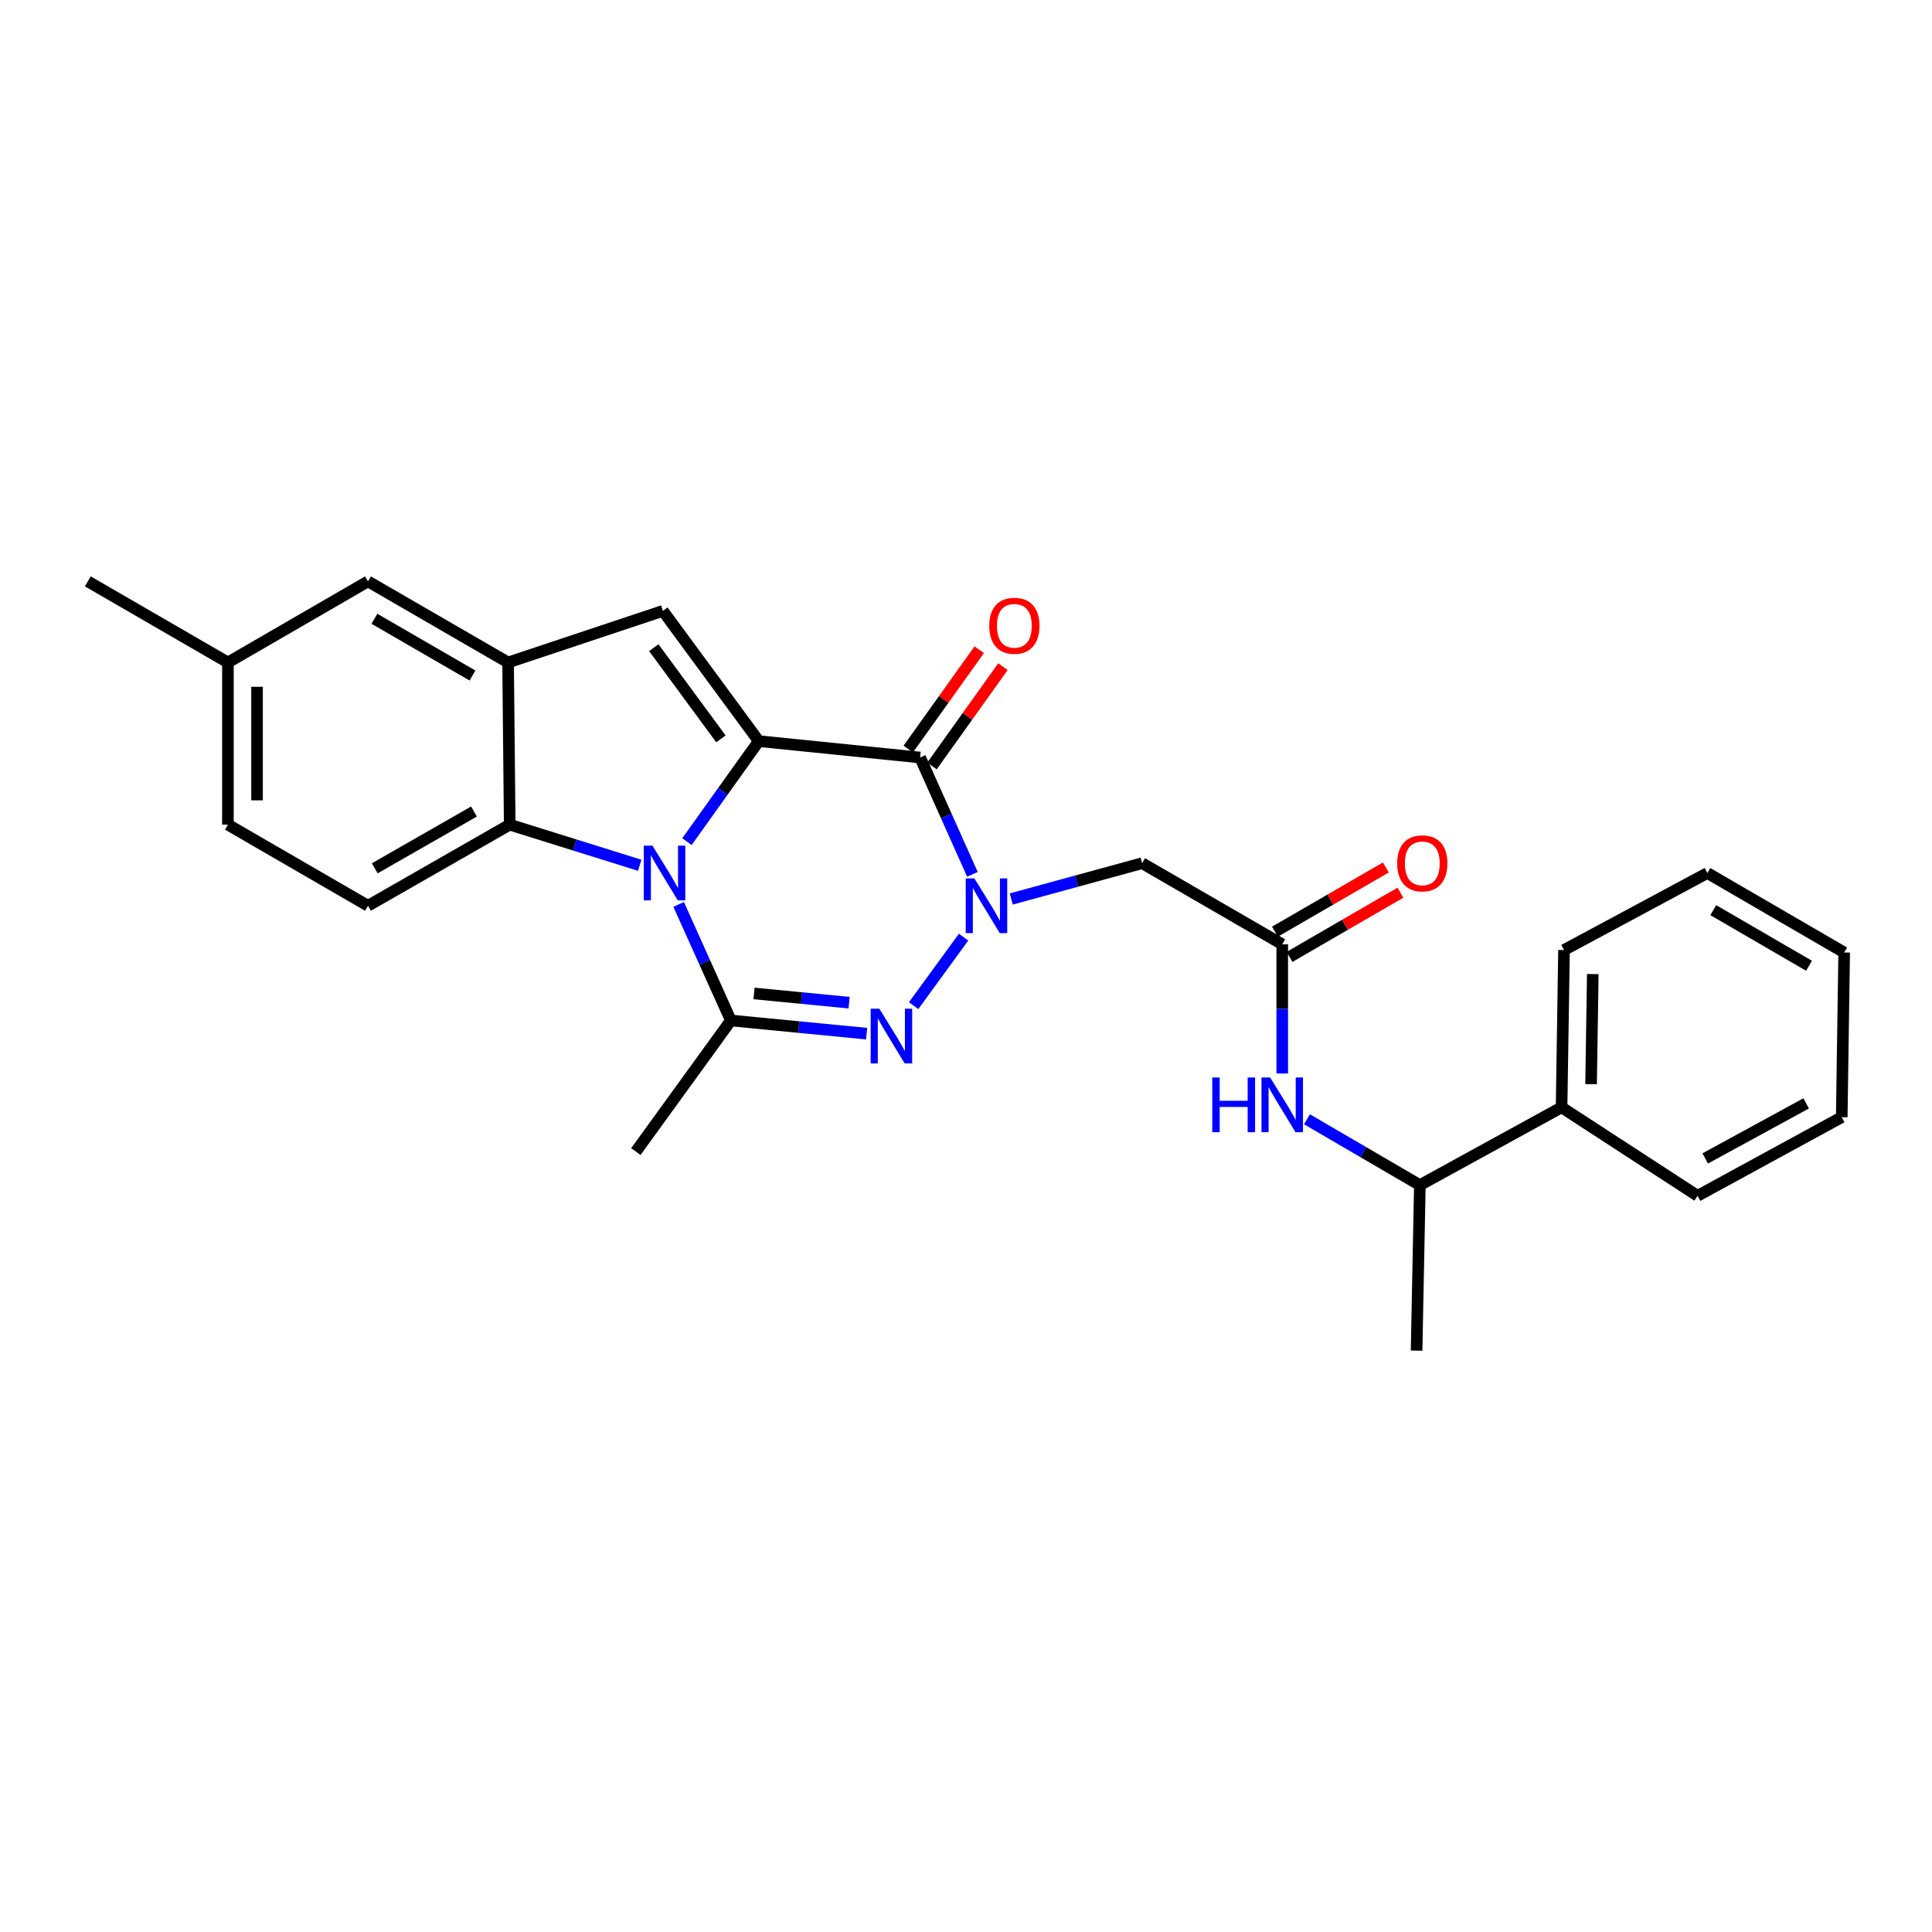 <?xml version='1.0' encoding='iso-8859-1'?>
<svg version='1.1' baseProfile='full'
              xmlns='http://www.w3.org/2000/svg'
                      xmlns:rdkit='http://www.rdkit.org/xml'
                      xmlns:xlink='http://www.w3.org/1999/xlink'
                  xml:space='preserve'
width='1000px' height='1000px' viewBox='0 0 1000 1000'>
<!-- END OF HEADER -->
<rect style='opacity:1.0;fill:#FFFFFF;stroke:none' width='1000' height='1000' x='0' y='0'> </rect>
<path class='bond-0' d='M 392.73,383.605 L 374.152,409.611' style='fill:none;fill-rule:evenodd;stroke:#000000;stroke-width:6px;stroke-linecap:butt;stroke-linejoin:miter;stroke-opacity:1' />
<path class='bond-0' d='M 374.152,409.611 L 355.574,435.617' style='fill:none;fill-rule:evenodd;stroke:#0000FF;stroke-width:6px;stroke-linecap:butt;stroke-linejoin:miter;stroke-opacity:1' />
<path class='bond-2' d='M 392.73,383.605 L 476.252,392.085' style='fill:none;fill-rule:evenodd;stroke:#000000;stroke-width:6px;stroke-linecap:butt;stroke-linejoin:miter;stroke-opacity:1' />
<path class='bond-5' d='M 392.73,383.605 L 343.113,316.189' style='fill:none;fill-rule:evenodd;stroke:#000000;stroke-width:6px;stroke-linecap:butt;stroke-linejoin:miter;stroke-opacity:1' />
<path class='bond-5' d='M 373.14,382.433 L 338.408,335.242' style='fill:none;fill-rule:evenodd;stroke:#000000;stroke-width:6px;stroke-linecap:butt;stroke-linejoin:miter;stroke-opacity:1' />
<path class='bond-4' d='M 351.27,468.127 L 364.781,498.163' style='fill:none;fill-rule:evenodd;stroke:#0000FF;stroke-width:6px;stroke-linecap:butt;stroke-linejoin:miter;stroke-opacity:1' />
<path class='bond-4' d='M 364.781,498.163 L 378.292,528.198' style='fill:none;fill-rule:evenodd;stroke:#000000;stroke-width:6px;stroke-linecap:butt;stroke-linejoin:miter;stroke-opacity:1' />
<path class='bond-6' d='M 331.121,447.865 L 297.472,437.354' style='fill:none;fill-rule:evenodd;stroke:#0000FF;stroke-width:6px;stroke-linecap:butt;stroke-linejoin:miter;stroke-opacity:1' />
<path class='bond-6' d='M 297.472,437.354 L 263.824,426.844' style='fill:none;fill-rule:evenodd;stroke:#000000;stroke-width:6px;stroke-linecap:butt;stroke-linejoin:miter;stroke-opacity:1' />
<path class='bond-1' d='M 503.321,452.557 L 489.786,422.321' style='fill:none;fill-rule:evenodd;stroke:#0000FF;stroke-width:6px;stroke-linecap:butt;stroke-linejoin:miter;stroke-opacity:1' />
<path class='bond-1' d='M 489.786,422.321 L 476.252,392.085' style='fill:none;fill-rule:evenodd;stroke:#000000;stroke-width:6px;stroke-linecap:butt;stroke-linejoin:miter;stroke-opacity:1' />
<path class='bond-3' d='M 498.75,485.066 L 472.887,520.523' style='fill:none;fill-rule:evenodd;stroke:#0000FF;stroke-width:6px;stroke-linecap:butt;stroke-linejoin:miter;stroke-opacity:1' />
<path class='bond-8' d='M 523.428,465.311 L 557.296,456.05' style='fill:none;fill-rule:evenodd;stroke:#0000FF;stroke-width:6px;stroke-linecap:butt;stroke-linejoin:miter;stroke-opacity:1' />
<path class='bond-8' d='M 557.296,456.05 L 591.164,446.788' style='fill:none;fill-rule:evenodd;stroke:#000000;stroke-width:6px;stroke-linecap:butt;stroke-linejoin:miter;stroke-opacity:1' />
<path class='bond-12' d='M 482.388,396.47 L 500.754,370.768' style='fill:none;fill-rule:evenodd;stroke:#000000;stroke-width:6px;stroke-linecap:butt;stroke-linejoin:miter;stroke-opacity:1' />
<path class='bond-12' d='M 500.754,370.768 L 519.121,345.065' style='fill:none;fill-rule:evenodd;stroke:#FF0000;stroke-width:6px;stroke-linecap:butt;stroke-linejoin:miter;stroke-opacity:1' />
<path class='bond-12' d='M 470.115,387.7 L 488.482,361.998' style='fill:none;fill-rule:evenodd;stroke:#000000;stroke-width:6px;stroke-linecap:butt;stroke-linejoin:miter;stroke-opacity:1' />
<path class='bond-12' d='M 488.482,361.998 L 506.848,336.296' style='fill:none;fill-rule:evenodd;stroke:#FF0000;stroke-width:6px;stroke-linecap:butt;stroke-linejoin:miter;stroke-opacity:1' />
<path class='bond-28' d='M 448.575,535.022 L 413.433,531.61' style='fill:none;fill-rule:evenodd;stroke:#0000FF;stroke-width:6px;stroke-linecap:butt;stroke-linejoin:miter;stroke-opacity:1' />
<path class='bond-28' d='M 413.433,531.61 L 378.292,528.198' style='fill:none;fill-rule:evenodd;stroke:#000000;stroke-width:6px;stroke-linecap:butt;stroke-linejoin:miter;stroke-opacity:1' />
<path class='bond-28' d='M 439.49,518.986 L 414.891,516.597' style='fill:none;fill-rule:evenodd;stroke:#0000FF;stroke-width:6px;stroke-linecap:butt;stroke-linejoin:miter;stroke-opacity:1' />
<path class='bond-28' d='M 414.891,516.597 L 390.292,514.209' style='fill:none;fill-rule:evenodd;stroke:#000000;stroke-width:6px;stroke-linecap:butt;stroke-linejoin:miter;stroke-opacity:1' />
<path class='bond-17' d='M 378.292,528.198 L 329.119,596.049' style='fill:none;fill-rule:evenodd;stroke:#000000;stroke-width:6px;stroke-linecap:butt;stroke-linejoin:miter;stroke-opacity:1' />
<path class='bond-7' d='M 343.113,316.189 L 262.986,342.896' style='fill:none;fill-rule:evenodd;stroke:#000000;stroke-width:6px;stroke-linecap:butt;stroke-linejoin:miter;stroke-opacity:1' />
<path class='bond-11' d='M 263.824,426.844 L 190.467,468.819' style='fill:none;fill-rule:evenodd;stroke:#000000;stroke-width:6px;stroke-linecap:butt;stroke-linejoin:miter;stroke-opacity:1' />
<path class='bond-11' d='M 245.329,420.049 L 193.979,449.431' style='fill:none;fill-rule:evenodd;stroke:#000000;stroke-width:6px;stroke-linecap:butt;stroke-linejoin:miter;stroke-opacity:1' />
<path class='bond-27' d='M 263.824,426.844 L 262.986,342.896' style='fill:none;fill-rule:evenodd;stroke:#000000;stroke-width:6px;stroke-linecap:butt;stroke-linejoin:miter;stroke-opacity:1' />
<path class='bond-13' d='M 262.986,342.896 L 190.467,300.921' style='fill:none;fill-rule:evenodd;stroke:#000000;stroke-width:6px;stroke-linecap:butt;stroke-linejoin:miter;stroke-opacity:1' />
<path class='bond-13' d='M 244.552,349.654 L 193.789,320.272' style='fill:none;fill-rule:evenodd;stroke:#000000;stroke-width:6px;stroke-linecap:butt;stroke-linejoin:miter;stroke-opacity:1' />
<path class='bond-9' d='M 591.164,446.788 L 663.683,488.763' style='fill:none;fill-rule:evenodd;stroke:#000000;stroke-width:6px;stroke-linecap:butt;stroke-linejoin:miter;stroke-opacity:1' />
<path class='bond-10' d='M 663.683,488.763 L 663.683,522.199' style='fill:none;fill-rule:evenodd;stroke:#000000;stroke-width:6px;stroke-linecap:butt;stroke-linejoin:miter;stroke-opacity:1' />
<path class='bond-10' d='M 663.683,522.199 L 663.683,555.636' style='fill:none;fill-rule:evenodd;stroke:#0000FF;stroke-width:6px;stroke-linecap:butt;stroke-linejoin:miter;stroke-opacity:1' />
<path class='bond-15' d='M 667.462,495.289 L 696.161,478.672' style='fill:none;fill-rule:evenodd;stroke:#000000;stroke-width:6px;stroke-linecap:butt;stroke-linejoin:miter;stroke-opacity:1' />
<path class='bond-15' d='M 696.161,478.672 L 724.861,462.055' style='fill:none;fill-rule:evenodd;stroke:#FF0000;stroke-width:6px;stroke-linecap:butt;stroke-linejoin:miter;stroke-opacity:1' />
<path class='bond-15' d='M 659.904,482.236 L 688.603,465.619' style='fill:none;fill-rule:evenodd;stroke:#000000;stroke-width:6px;stroke-linecap:butt;stroke-linejoin:miter;stroke-opacity:1' />
<path class='bond-15' d='M 688.603,465.619 L 717.303,449.001' style='fill:none;fill-rule:evenodd;stroke:#FF0000;stroke-width:6px;stroke-linecap:butt;stroke-linejoin:miter;stroke-opacity:1' />
<path class='bond-14' d='M 676.484,579.34 L 705.702,596.38' style='fill:none;fill-rule:evenodd;stroke:#0000FF;stroke-width:6px;stroke-linecap:butt;stroke-linejoin:miter;stroke-opacity:1' />
<path class='bond-14' d='M 705.702,596.38 L 734.919,613.421' style='fill:none;fill-rule:evenodd;stroke:#000000;stroke-width:6px;stroke-linecap:butt;stroke-linejoin:miter;stroke-opacity:1' />
<path class='bond-18' d='M 190.467,468.819 L 117.965,426.844' style='fill:none;fill-rule:evenodd;stroke:#000000;stroke-width:6px;stroke-linecap:butt;stroke-linejoin:miter;stroke-opacity:1' />
<path class='bond-19' d='M 190.467,300.921 L 117.965,342.896' style='fill:none;fill-rule:evenodd;stroke:#000000;stroke-width:6px;stroke-linecap:butt;stroke-linejoin:miter;stroke-opacity:1' />
<path class='bond-16' d='M 734.919,613.421 L 808.268,573.156' style='fill:none;fill-rule:evenodd;stroke:#000000;stroke-width:6px;stroke-linecap:butt;stroke-linejoin:miter;stroke-opacity:1' />
<path class='bond-20' d='M 734.919,613.421 L 733.227,699.079' style='fill:none;fill-rule:evenodd;stroke:#000000;stroke-width:6px;stroke-linecap:butt;stroke-linejoin:miter;stroke-opacity:1' />
<path class='bond-21' d='M 808.268,573.156 L 809.533,491.729' style='fill:none;fill-rule:evenodd;stroke:#000000;stroke-width:6px;stroke-linecap:butt;stroke-linejoin:miter;stroke-opacity:1' />
<path class='bond-21' d='M 823.539,561.176 L 824.425,504.177' style='fill:none;fill-rule:evenodd;stroke:#000000;stroke-width:6px;stroke-linecap:butt;stroke-linejoin:miter;stroke-opacity:1' />
<path class='bond-22' d='M 808.268,573.156 L 878.65,618.951' style='fill:none;fill-rule:evenodd;stroke:#000000;stroke-width:6px;stroke-linecap:butt;stroke-linejoin:miter;stroke-opacity:1' />
<path class='bond-29' d='M 117.965,426.844 L 117.965,342.896' style='fill:none;fill-rule:evenodd;stroke:#000000;stroke-width:6px;stroke-linecap:butt;stroke-linejoin:miter;stroke-opacity:1' />
<path class='bond-29' d='M 133.049,414.252 L 133.049,355.488' style='fill:none;fill-rule:evenodd;stroke:#000000;stroke-width:6px;stroke-linecap:butt;stroke-linejoin:miter;stroke-opacity:1' />
<path class='bond-23' d='M 117.965,342.896 L 45.455,300.921' style='fill:none;fill-rule:evenodd;stroke:#000000;stroke-width:6px;stroke-linecap:butt;stroke-linejoin:miter;stroke-opacity:1' />
<path class='bond-25' d='M 809.533,491.729 L 883.736,451.875' style='fill:none;fill-rule:evenodd;stroke:#000000;stroke-width:6px;stroke-linecap:butt;stroke-linejoin:miter;stroke-opacity:1' />
<path class='bond-24' d='M 878.65,618.951 L 953.28,578.242' style='fill:none;fill-rule:evenodd;stroke:#000000;stroke-width:6px;stroke-linecap:butt;stroke-linejoin:miter;stroke-opacity:1' />
<path class='bond-24' d='M 882.621,599.603 L 934.862,571.107' style='fill:none;fill-rule:evenodd;stroke:#000000;stroke-width:6px;stroke-linecap:butt;stroke-linejoin:miter;stroke-opacity:1' />
<path class='bond-26' d='M 953.28,578.242 L 954.545,493.011' style='fill:none;fill-rule:evenodd;stroke:#000000;stroke-width:6px;stroke-linecap:butt;stroke-linejoin:miter;stroke-opacity:1' />
<path class='bond-30' d='M 883.736,451.875 L 954.545,493.011' style='fill:none;fill-rule:evenodd;stroke:#000000;stroke-width:6px;stroke-linecap:butt;stroke-linejoin:miter;stroke-opacity:1' />
<path class='bond-30' d='M 886.781,471.088 L 936.347,499.883' style='fill:none;fill-rule:evenodd;stroke:#000000;stroke-width:6px;stroke-linecap:butt;stroke-linejoin:miter;stroke-opacity:1' />
<path  class='atom-1' d='M 337.7 437.715
L 346.98 452.715
Q 347.9 454.195, 349.38 456.875
Q 350.86 459.555, 350.94 459.715
L 350.94 437.715
L 354.7 437.715
L 354.7 466.035
L 350.82 466.035
L 340.86 449.635
Q 339.7 447.715, 338.46 445.515
Q 337.26 443.315, 336.9 442.635
L 336.9 466.035
L 333.22 466.035
L 333.22 437.715
L 337.7 437.715
' fill='#0000FF'/>
<path  class='atom-2' d='M 504.34 454.659
L 513.62 469.659
Q 514.54 471.139, 516.02 473.819
Q 517.5 476.499, 517.58 476.659
L 517.58 454.659
L 521.34 454.659
L 521.34 482.979
L 517.46 482.979
L 507.5 466.579
Q 506.34 464.659, 505.1 462.459
Q 503.9 460.259, 503.54 459.579
L 503.54 482.979
L 499.86 482.979
L 499.86 454.659
L 504.34 454.659
' fill='#0000FF'/>
<path  class='atom-4' d='M 455.143 522.108
L 464.423 537.108
Q 465.343 538.588, 466.823 541.268
Q 468.303 543.948, 468.383 544.108
L 468.383 522.108
L 472.143 522.108
L 472.143 550.428
L 468.263 550.428
L 458.303 534.028
Q 457.143 532.108, 455.903 529.908
Q 454.703 527.708, 454.343 527.028
L 454.343 550.428
L 450.663 550.428
L 450.663 522.108
L 455.143 522.108
' fill='#0000FF'/>
<path  class='atom-11' d='M 627.463 557.714
L 631.303 557.714
L 631.303 569.754
L 645.783 569.754
L 645.783 557.714
L 649.623 557.714
L 649.623 586.034
L 645.783 586.034
L 645.783 572.954
L 631.303 572.954
L 631.303 586.034
L 627.463 586.034
L 627.463 557.714
' fill='#0000FF'/>
<path  class='atom-11' d='M 657.423 557.714
L 666.703 572.714
Q 667.623 574.194, 669.103 576.874
Q 670.583 579.554, 670.663 579.714
L 670.663 557.714
L 674.423 557.714
L 674.423 586.034
L 670.543 586.034
L 660.583 569.634
Q 659.423 567.714, 658.183 565.514
Q 656.983 563.314, 656.623 562.634
L 656.623 586.034
L 652.943 586.034
L 652.943 557.714
L 657.423 557.714
' fill='#0000FF'/>
<path  class='atom-13' d='M 512.03 323.903
Q 512.03 317.103, 515.39 313.303
Q 518.75 309.503, 525.03 309.503
Q 531.31 309.503, 534.67 313.303
Q 538.03 317.103, 538.03 323.903
Q 538.03 330.783, 534.63 334.703
Q 531.23 338.583, 525.03 338.583
Q 518.79 338.583, 515.39 334.703
Q 512.03 330.823, 512.03 323.903
M 525.03 335.383
Q 529.35 335.383, 531.67 332.503
Q 534.03 329.583, 534.03 323.903
Q 534.03 318.343, 531.67 315.543
Q 529.35 312.703, 525.03 312.703
Q 520.71 312.703, 518.35 315.503
Q 516.03 318.303, 516.03 323.903
Q 516.03 329.623, 518.35 332.503
Q 520.71 335.383, 525.03 335.383
' fill='#FF0000'/>
<path  class='atom-16' d='M 723.176 446.868
Q 723.176 440.068, 726.536 436.268
Q 729.896 432.468, 736.176 432.468
Q 742.456 432.468, 745.816 436.268
Q 749.176 440.068, 749.176 446.868
Q 749.176 453.748, 745.776 457.668
Q 742.376 461.548, 736.176 461.548
Q 729.936 461.548, 726.536 457.668
Q 723.176 453.788, 723.176 446.868
M 736.176 458.348
Q 740.496 458.348, 742.816 455.468
Q 745.176 452.548, 745.176 446.868
Q 745.176 441.308, 742.816 438.508
Q 740.496 435.668, 736.176 435.668
Q 731.856 435.668, 729.496 438.468
Q 727.176 441.268, 727.176 446.868
Q 727.176 452.588, 729.496 455.468
Q 731.856 458.348, 736.176 458.348
' fill='#FF0000'/>
</svg>
